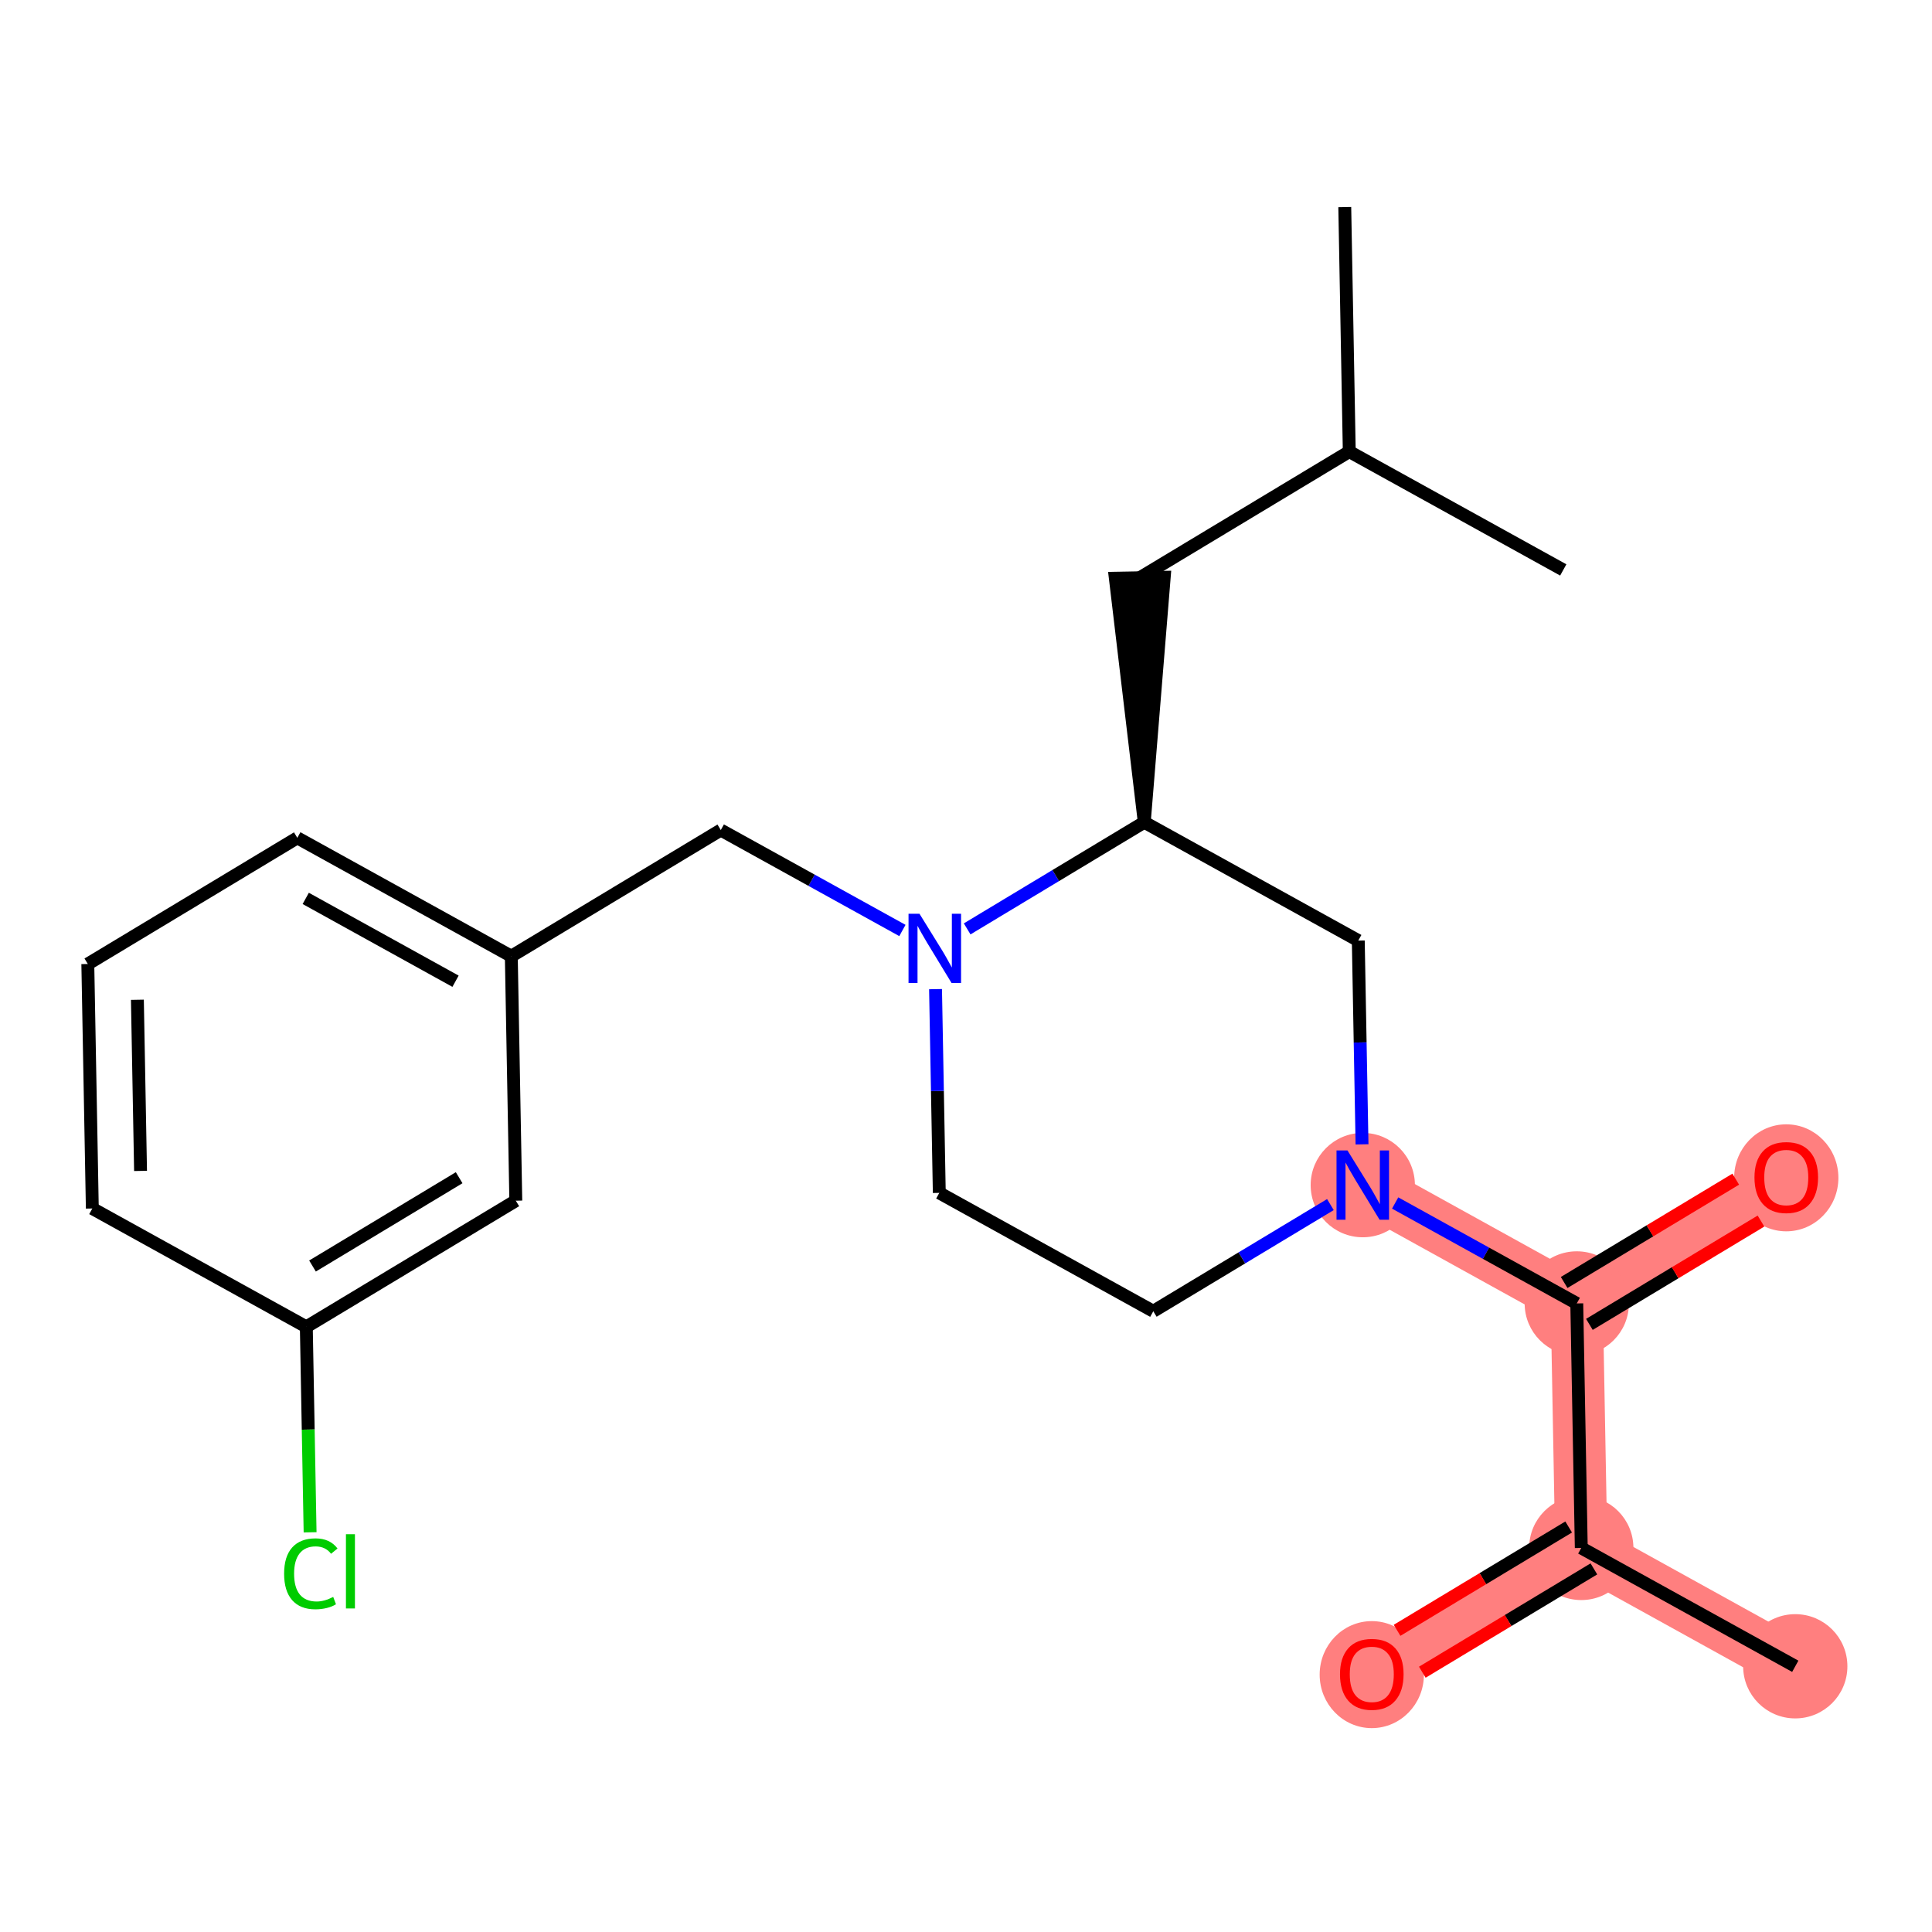 <?xml version='1.0' encoding='iso-8859-1'?>
<svg version='1.1' baseProfile='full'
              xmlns='http://www.w3.org/2000/svg'
                      xmlns:rdkit='http://www.rdkit.org/xml'
                      xmlns:xlink='http://www.w3.org/1999/xlink'
                  xml:space='preserve'
width='300px' height='300px' viewBox='0 0 300 300'>
<!-- END OF HEADER -->
<rect style='opacity:1.0;fill:#FFFFFF;stroke:none' width='300' height='300' x='0' y='0'> </rect>
<rect style='opacity:1.0;fill:#FFFFFF;stroke:none' width='300' height='300' x='0' y='0'> </rect>
<path d='M 278.769,258.74 L 245.54,240.363' style='fill:none;fill-rule:evenodd;stroke:#FF7F7F;stroke-width:8.1px;stroke-linecap:butt;stroke-linejoin:miter;stroke-opacity:1' />
<path d='M 245.54,240.363 L 213.01,259.952' style='fill:none;fill-rule:evenodd;stroke:#FF7F7F;stroke-width:8.1px;stroke-linecap:butt;stroke-linejoin:miter;stroke-opacity:1' />
<path d='M 245.54,240.363 L 244.841,202.397' style='fill:none;fill-rule:evenodd;stroke:#FF7F7F;stroke-width:8.1px;stroke-linecap:butt;stroke-linejoin:miter;stroke-opacity:1' />
<path d='M 244.841,202.397 L 277.371,182.809' style='fill:none;fill-rule:evenodd;stroke:#FF7F7F;stroke-width:8.1px;stroke-linecap:butt;stroke-linejoin:miter;stroke-opacity:1' />
<path d='M 244.841,202.397 L 211.612,184.02' style='fill:none;fill-rule:evenodd;stroke:#FF7F7F;stroke-width:8.1px;stroke-linecap:butt;stroke-linejoin:miter;stroke-opacity:1' />
<ellipse cx='278.769' cy='258.74' rx='7.594' ry='7.594'  style='fill:#FF7F7F;fill-rule:evenodd;stroke:#FF7F7F;stroke-width:1.0px;stroke-linecap:butt;stroke-linejoin:miter;stroke-opacity:1' />
<ellipse cx='245.54' cy='240.363' rx='7.594' ry='7.594'  style='fill:#FF7F7F;fill-rule:evenodd;stroke:#FF7F7F;stroke-width:1.0px;stroke-linecap:butt;stroke-linejoin:miter;stroke-opacity:1' />
<ellipse cx='213.01' cy='260.035' rx='7.594' ry='7.808'  style='fill:#FF7F7F;fill-rule:evenodd;stroke:#FF7F7F;stroke-width:1.0px;stroke-linecap:butt;stroke-linejoin:miter;stroke-opacity:1' />
<ellipse cx='244.841' cy='202.397' rx='7.594' ry='7.594'  style='fill:#FF7F7F;fill-rule:evenodd;stroke:#FF7F7F;stroke-width:1.0px;stroke-linecap:butt;stroke-linejoin:miter;stroke-opacity:1' />
<ellipse cx='277.371' cy='182.892' rx='7.594' ry='7.808'  style='fill:#FF7F7F;fill-rule:evenodd;stroke:#FF7F7F;stroke-width:1.0px;stroke-linecap:butt;stroke-linejoin:miter;stroke-opacity:1' />
<ellipse cx='211.612' cy='184.02' rx='7.594' ry='7.604'  style='fill:#FF7F7F;fill-rule:evenodd;stroke:#FF7F7F;stroke-width:1.0px;stroke-linecap:butt;stroke-linejoin:miter;stroke-opacity:1' />
<path class='bond-0 atom-0 atom-1' d='M 278.769,258.74 L 245.54,240.363' style='fill:none;fill-rule:evenodd;stroke:#000000;stroke-width:2.0px;stroke-linecap:butt;stroke-linejoin:miter;stroke-opacity:1' />
<path class='bond-1 atom-1 atom-2' d='M 243.581,237.11 L 230.259,245.132' style='fill:none;fill-rule:evenodd;stroke:#000000;stroke-width:2.0px;stroke-linecap:butt;stroke-linejoin:miter;stroke-opacity:1' />
<path class='bond-1 atom-1 atom-2' d='M 230.259,245.132 L 216.937,253.154' style='fill:none;fill-rule:evenodd;stroke:#FF0000;stroke-width:2.0px;stroke-linecap:butt;stroke-linejoin:miter;stroke-opacity:1' />
<path class='bond-1 atom-1 atom-2' d='M 247.499,243.616 L 234.177,251.638' style='fill:none;fill-rule:evenodd;stroke:#000000;stroke-width:2.0px;stroke-linecap:butt;stroke-linejoin:miter;stroke-opacity:1' />
<path class='bond-1 atom-1 atom-2' d='M 234.177,251.638 L 220.855,259.66' style='fill:none;fill-rule:evenodd;stroke:#FF0000;stroke-width:2.0px;stroke-linecap:butt;stroke-linejoin:miter;stroke-opacity:1' />
<path class='bond-2 atom-1 atom-3' d='M 245.54,240.363 L 244.841,202.397' style='fill:none;fill-rule:evenodd;stroke:#000000;stroke-width:2.0px;stroke-linecap:butt;stroke-linejoin:miter;stroke-opacity:1' />
<path class='bond-3 atom-3 atom-4' d='M 246.8,205.65 L 260.122,197.628' style='fill:none;fill-rule:evenodd;stroke:#000000;stroke-width:2.0px;stroke-linecap:butt;stroke-linejoin:miter;stroke-opacity:1' />
<path class='bond-3 atom-3 atom-4' d='M 260.122,197.628 L 273.444,189.606' style='fill:none;fill-rule:evenodd;stroke:#FF0000;stroke-width:2.0px;stroke-linecap:butt;stroke-linejoin:miter;stroke-opacity:1' />
<path class='bond-3 atom-3 atom-4' d='M 242.882,199.144 L 256.204,191.122' style='fill:none;fill-rule:evenodd;stroke:#000000;stroke-width:2.0px;stroke-linecap:butt;stroke-linejoin:miter;stroke-opacity:1' />
<path class='bond-3 atom-3 atom-4' d='M 256.204,191.122 L 269.526,183.1' style='fill:none;fill-rule:evenodd;stroke:#FF0000;stroke-width:2.0px;stroke-linecap:butt;stroke-linejoin:miter;stroke-opacity:1' />
<path class='bond-4 atom-3 atom-5' d='M 244.841,202.397 L 230.74,194.599' style='fill:none;fill-rule:evenodd;stroke:#000000;stroke-width:2.0px;stroke-linecap:butt;stroke-linejoin:miter;stroke-opacity:1' />
<path class='bond-4 atom-3 atom-5' d='M 230.74,194.599 L 216.639,186.8' style='fill:none;fill-rule:evenodd;stroke:#0000FF;stroke-width:2.0px;stroke-linecap:butt;stroke-linejoin:miter;stroke-opacity:1' />
<path class='bond-5 atom-5 atom-6' d='M 206.584,187.047 L 192.833,195.328' style='fill:none;fill-rule:evenodd;stroke:#0000FF;stroke-width:2.0px;stroke-linecap:butt;stroke-linejoin:miter;stroke-opacity:1' />
<path class='bond-5 atom-5 atom-6' d='M 192.833,195.328 L 179.082,203.609' style='fill:none;fill-rule:evenodd;stroke:#000000;stroke-width:2.0px;stroke-linecap:butt;stroke-linejoin:miter;stroke-opacity:1' />
<path class='bond-22 atom-22 atom-5' d='M 210.913,146.054 L 211.204,161.874' style='fill:none;fill-rule:evenodd;stroke:#000000;stroke-width:2.0px;stroke-linecap:butt;stroke-linejoin:miter;stroke-opacity:1' />
<path class='bond-22 atom-22 atom-5' d='M 211.204,161.874 L 211.495,177.694' style='fill:none;fill-rule:evenodd;stroke:#0000FF;stroke-width:2.0px;stroke-linecap:butt;stroke-linejoin:miter;stroke-opacity:1' />
<path class='bond-6 atom-6 atom-7' d='M 179.082,203.609 L 145.853,185.231' style='fill:none;fill-rule:evenodd;stroke:#000000;stroke-width:2.0px;stroke-linecap:butt;stroke-linejoin:miter;stroke-opacity:1' />
<path class='bond-7 atom-7 atom-8' d='M 145.853,185.231 L 145.562,169.411' style='fill:none;fill-rule:evenodd;stroke:#000000;stroke-width:2.0px;stroke-linecap:butt;stroke-linejoin:miter;stroke-opacity:1' />
<path class='bond-7 atom-7 atom-8' d='M 145.562,169.411 L 145.27,153.592' style='fill:none;fill-rule:evenodd;stroke:#0000FF;stroke-width:2.0px;stroke-linecap:butt;stroke-linejoin:miter;stroke-opacity:1' />
<path class='bond-8 atom-8 atom-9' d='M 140.126,144.485 L 126.026,136.687' style='fill:none;fill-rule:evenodd;stroke:#0000FF;stroke-width:2.0px;stroke-linecap:butt;stroke-linejoin:miter;stroke-opacity:1' />
<path class='bond-8 atom-8 atom-9' d='M 126.026,136.687 L 111.925,128.888' style='fill:none;fill-rule:evenodd;stroke:#000000;stroke-width:2.0px;stroke-linecap:butt;stroke-linejoin:miter;stroke-opacity:1' />
<path class='bond-16 atom-8 atom-17' d='M 150.181,144.238 L 163.932,135.957' style='fill:none;fill-rule:evenodd;stroke:#0000FF;stroke-width:2.0px;stroke-linecap:butt;stroke-linejoin:miter;stroke-opacity:1' />
<path class='bond-16 atom-8 atom-17' d='M 163.932,135.957 L 177.683,127.677' style='fill:none;fill-rule:evenodd;stroke:#000000;stroke-width:2.0px;stroke-linecap:butt;stroke-linejoin:miter;stroke-opacity:1' />
<path class='bond-9 atom-9 atom-10' d='M 111.925,128.888 L 79.395,148.477' style='fill:none;fill-rule:evenodd;stroke:#000000;stroke-width:2.0px;stroke-linecap:butt;stroke-linejoin:miter;stroke-opacity:1' />
<path class='bond-10 atom-10 atom-11' d='M 79.395,148.477 L 46.166,130.099' style='fill:none;fill-rule:evenodd;stroke:#000000;stroke-width:2.0px;stroke-linecap:butt;stroke-linejoin:miter;stroke-opacity:1' />
<path class='bond-10 atom-10 atom-11' d='M 70.735,152.366 L 47.475,139.502' style='fill:none;fill-rule:evenodd;stroke:#000000;stroke-width:2.0px;stroke-linecap:butt;stroke-linejoin:miter;stroke-opacity:1' />
<path class='bond-23 atom-16 atom-10' d='M 80.094,186.443 L 79.395,148.477' style='fill:none;fill-rule:evenodd;stroke:#000000;stroke-width:2.0px;stroke-linecap:butt;stroke-linejoin:miter;stroke-opacity:1' />
<path class='bond-11 atom-11 atom-12' d='M 46.166,130.099 L 13.636,149.688' style='fill:none;fill-rule:evenodd;stroke:#000000;stroke-width:2.0px;stroke-linecap:butt;stroke-linejoin:miter;stroke-opacity:1' />
<path class='bond-12 atom-12 atom-13' d='M 13.636,149.688 L 14.336,187.654' style='fill:none;fill-rule:evenodd;stroke:#000000;stroke-width:2.0px;stroke-linecap:butt;stroke-linejoin:miter;stroke-opacity:1' />
<path class='bond-12 atom-12 atom-13' d='M 21.334,155.243 L 21.824,181.819' style='fill:none;fill-rule:evenodd;stroke:#000000;stroke-width:2.0px;stroke-linecap:butt;stroke-linejoin:miter;stroke-opacity:1' />
<path class='bond-13 atom-13 atom-14' d='M 14.336,187.654 L 47.565,206.031' style='fill:none;fill-rule:evenodd;stroke:#000000;stroke-width:2.0px;stroke-linecap:butt;stroke-linejoin:miter;stroke-opacity:1' />
<path class='bond-14 atom-14 atom-15' d='M 47.565,206.031 L 47.859,221.984' style='fill:none;fill-rule:evenodd;stroke:#000000;stroke-width:2.0px;stroke-linecap:butt;stroke-linejoin:miter;stroke-opacity:1' />
<path class='bond-14 atom-14 atom-15' d='M 47.859,221.984 L 48.152,237.936' style='fill:none;fill-rule:evenodd;stroke:#00CC00;stroke-width:2.0px;stroke-linecap:butt;stroke-linejoin:miter;stroke-opacity:1' />
<path class='bond-15 atom-14 atom-16' d='M 47.565,206.031 L 80.094,186.443' style='fill:none;fill-rule:evenodd;stroke:#000000;stroke-width:2.0px;stroke-linecap:butt;stroke-linejoin:miter;stroke-opacity:1' />
<path class='bond-15 atom-14 atom-16' d='M 48.526,196.587 L 71.297,182.875' style='fill:none;fill-rule:evenodd;stroke:#000000;stroke-width:2.0px;stroke-linecap:butt;stroke-linejoin:miter;stroke-opacity:1' />
<path class='bond-17 atom-17 atom-18' d='M 177.683,127.677 L 180.781,89.641 L 173.188,89.781 Z' style='fill:#000000;fill-rule:evenodd;fill-opacity:1;stroke:#000000;stroke-width:2.0px;stroke-linecap:butt;stroke-linejoin:miter;stroke-opacity:1;' />
<path class='bond-21 atom-17 atom-22' d='M 177.683,127.677 L 210.913,146.054' style='fill:none;fill-rule:evenodd;stroke:#000000;stroke-width:2.0px;stroke-linecap:butt;stroke-linejoin:miter;stroke-opacity:1' />
<path class='bond-18 atom-18 atom-19' d='M 176.984,89.711 L 209.514,70.123' style='fill:none;fill-rule:evenodd;stroke:#000000;stroke-width:2.0px;stroke-linecap:butt;stroke-linejoin:miter;stroke-opacity:1' />
<path class='bond-19 atom-19 atom-20' d='M 209.514,70.123 L 208.815,32.157' style='fill:none;fill-rule:evenodd;stroke:#000000;stroke-width:2.0px;stroke-linecap:butt;stroke-linejoin:miter;stroke-opacity:1' />
<path class='bond-20 atom-19 atom-21' d='M 209.514,70.123 L 242.743,88.5' style='fill:none;fill-rule:evenodd;stroke:#000000;stroke-width:2.0px;stroke-linecap:butt;stroke-linejoin:miter;stroke-opacity:1' />
<path  class='atom-2' d='M 208.074 259.982
Q 208.074 257.4, 209.35 255.957
Q 210.626 254.514, 213.01 254.514
Q 215.395 254.514, 216.671 255.957
Q 217.947 257.4, 217.947 259.982
Q 217.947 262.594, 216.656 264.083
Q 215.365 265.556, 213.01 265.556
Q 210.641 265.556, 209.35 264.083
Q 208.074 262.61, 208.074 259.982
M 213.01 264.341
Q 214.651 264.341, 215.532 263.248
Q 216.428 262.139, 216.428 259.982
Q 216.428 257.871, 215.532 256.808
Q 214.651 255.729, 213.01 255.729
Q 211.37 255.729, 210.474 256.792
Q 209.593 257.856, 209.593 259.982
Q 209.593 262.154, 210.474 263.248
Q 211.37 264.341, 213.01 264.341
' fill='#FF0000'/>
<path  class='atom-4' d='M 272.434 182.839
Q 272.434 180.257, 273.71 178.814
Q 274.986 177.371, 277.371 177.371
Q 279.755 177.371, 281.031 178.814
Q 282.307 180.257, 282.307 182.839
Q 282.307 185.452, 281.016 186.94
Q 279.725 188.413, 277.371 188.413
Q 275.001 188.413, 273.71 186.94
Q 272.434 185.467, 272.434 182.839
M 277.371 187.198
Q 279.011 187.198, 279.892 186.105
Q 280.788 184.996, 280.788 182.839
Q 280.788 180.728, 279.892 179.665
Q 279.011 178.586, 277.371 178.586
Q 275.73 178.586, 274.834 179.649
Q 273.953 180.713, 273.953 182.839
Q 273.953 185.011, 274.834 186.105
Q 275.73 187.198, 277.371 187.198
' fill='#FF0000'/>
<path  class='atom-5' d='M 209.235 178.643
L 212.759 184.339
Q 213.108 184.901, 213.67 185.919
Q 214.232 186.936, 214.262 186.997
L 214.262 178.643
L 215.69 178.643
L 215.69 189.397
L 214.217 189.397
L 210.435 183.169
Q 209.994 182.44, 209.523 181.605
Q 209.068 180.77, 208.931 180.511
L 208.931 189.397
L 207.534 189.397
L 207.534 178.643
L 209.235 178.643
' fill='#0000FF'/>
<path  class='atom-8' d='M 142.777 141.889
L 146.301 147.584
Q 146.65 148.146, 147.212 149.164
Q 147.774 150.182, 147.804 150.242
L 147.804 141.889
L 149.232 141.889
L 149.232 152.642
L 147.759 152.642
L 143.977 146.415
Q 143.536 145.686, 143.065 144.85
Q 142.61 144.015, 142.473 143.757
L 142.473 152.642
L 141.076 152.642
L 141.076 141.889
L 142.777 141.889
' fill='#0000FF'/>
<path  class='atom-15' d='M 44.117 244.369
Q 44.117 241.696, 45.363 240.298
Q 46.624 238.886, 49.008 238.886
Q 51.226 238.886, 52.411 240.45
L 51.408 241.27
Q 50.542 240.131, 49.008 240.131
Q 47.383 240.131, 46.517 241.225
Q 45.667 242.303, 45.667 244.369
Q 45.667 246.495, 46.548 247.589
Q 47.444 248.683, 49.175 248.683
Q 50.36 248.683, 51.742 247.969
L 52.168 249.108
Q 51.606 249.472, 50.755 249.685
Q 49.904 249.898, 48.963 249.898
Q 46.624 249.898, 45.363 248.47
Q 44.117 247.042, 44.117 244.369
' fill='#00CC00'/>
<path  class='atom-15' d='M 53.717 238.233
L 55.114 238.233
L 55.114 249.761
L 53.717 249.761
L 53.717 238.233
' fill='#00CC00'/>
</svg>
